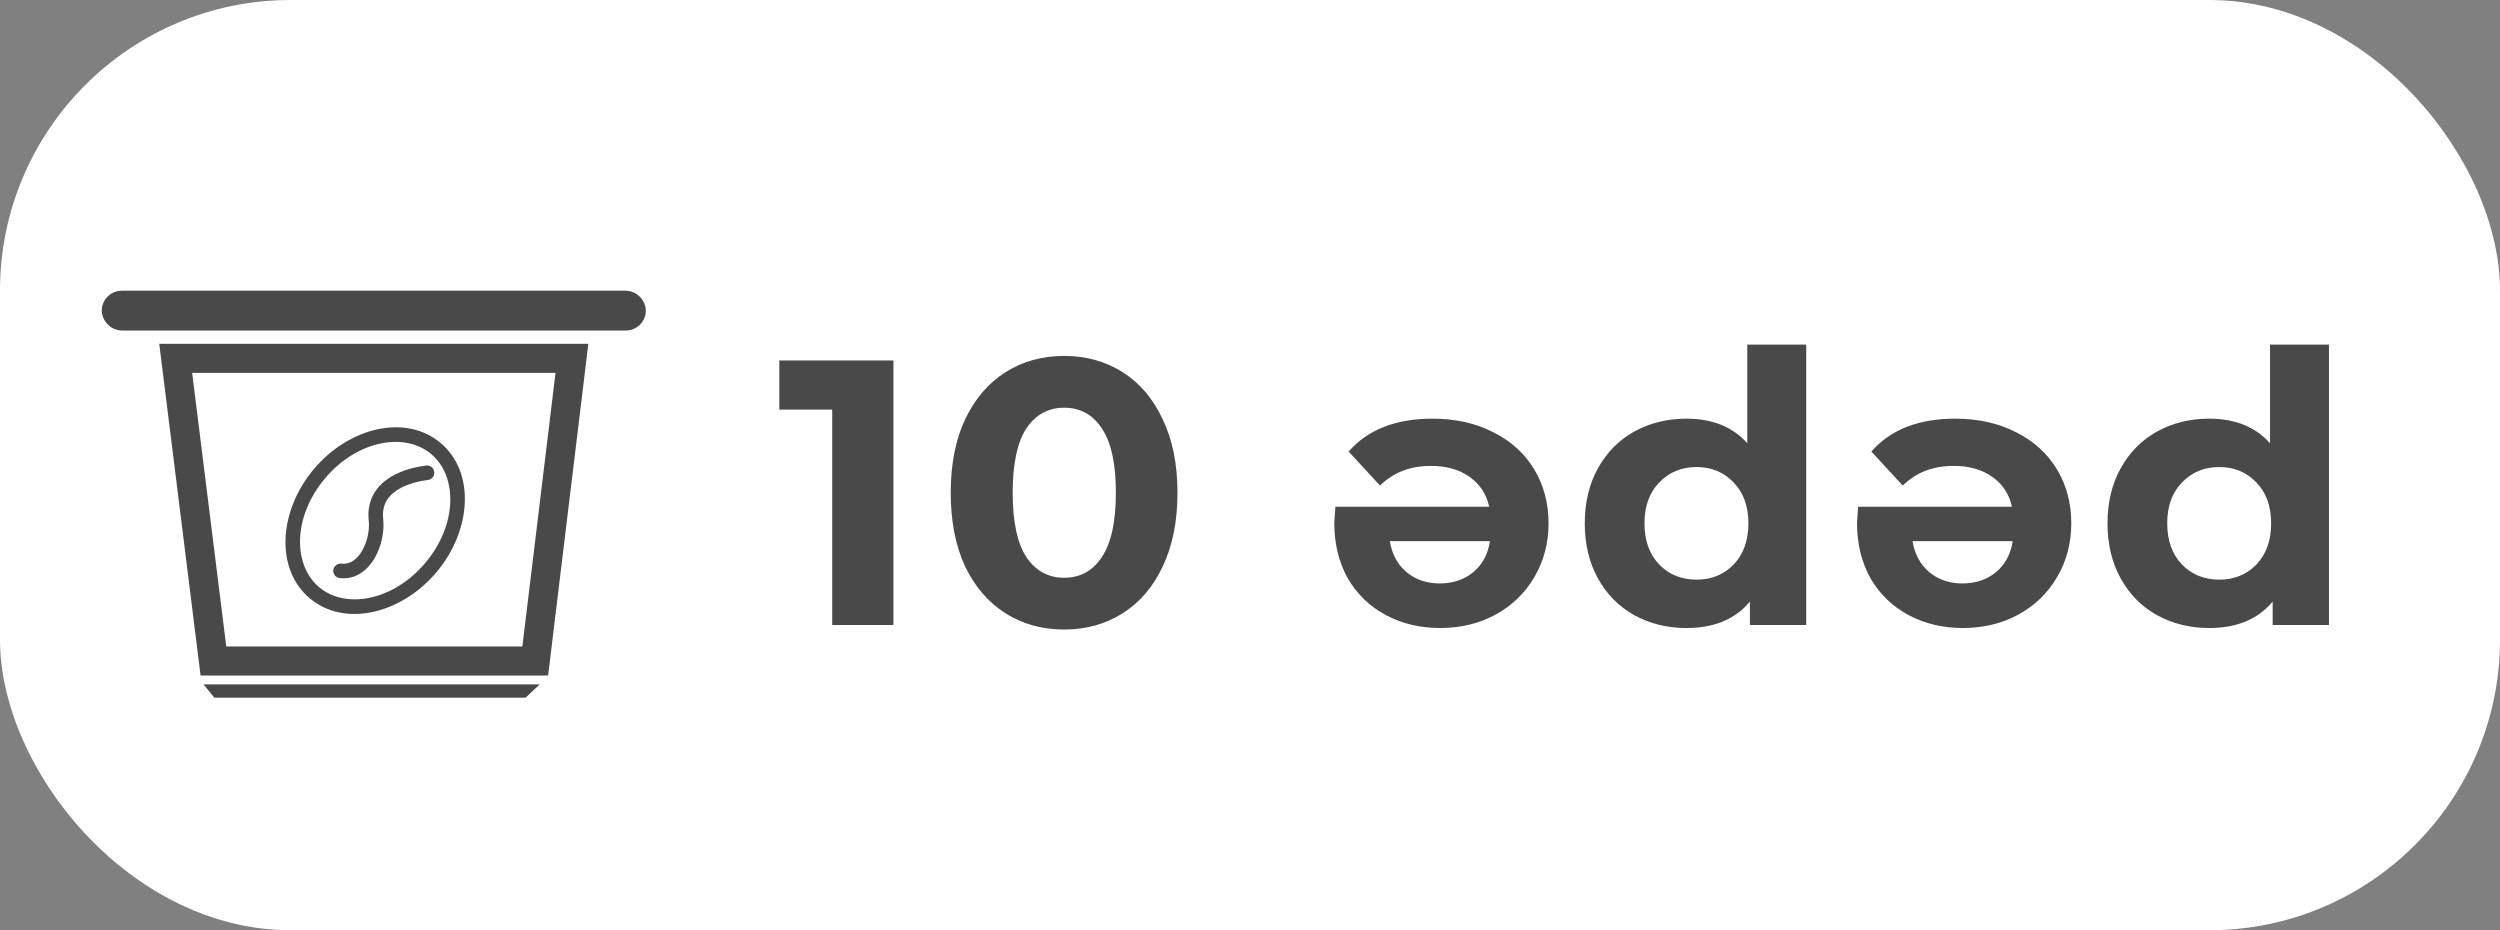 <?xml version="1.0" encoding="UTF-8"?> <svg xmlns="http://www.w3.org/2000/svg" width="172" height="64" viewBox="0 0 172 64" fill="none"><rect x="0" y="0" width="172" height="64" fill="#808080" stroke="none"/> <rect width="172" height="64" rx="20" fill="white"></rect> <path d="M61.469 24.8V43H57.257V28.18H53.617V24.8H61.469ZM73.21 43.312C71.702 43.312 70.359 42.939 69.18 42.194C68.001 41.449 67.074 40.374 66.398 38.97C65.74 37.549 65.41 35.859 65.41 33.9C65.41 31.941 65.74 30.26 66.398 28.856C67.074 27.435 68.001 26.351 69.18 25.606C70.359 24.861 71.702 24.488 73.21 24.488C74.718 24.488 76.061 24.861 77.24 25.606C78.419 26.351 79.338 27.435 79.996 28.856C80.672 30.26 81.01 31.941 81.01 33.9C81.01 35.859 80.672 37.549 79.996 38.97C79.338 40.374 78.419 41.449 77.24 42.194C76.061 42.939 74.718 43.312 73.21 43.312ZM73.21 39.75C74.32 39.75 75.186 39.273 75.81 38.32C76.451 37.367 76.772 35.893 76.772 33.9C76.772 31.907 76.451 30.433 75.81 29.48C75.186 28.527 74.32 28.05 73.21 28.05C72.118 28.05 71.251 28.527 70.61 29.48C69.986 30.433 69.674 31.907 69.674 33.9C69.674 35.893 69.986 37.367 70.61 38.32C71.251 39.273 72.118 39.75 73.21 39.75ZM91.798 35.954C91.798 35.902 91.824 35.538 91.876 34.862H102.458C102.267 33.995 101.817 33.311 101.106 32.808C100.395 32.305 99.511 32.054 98.454 32.054C97.726 32.054 97.076 32.167 96.504 32.392C95.949 32.6 95.429 32.938 94.944 33.406L92.786 31.066C94.103 29.558 96.027 28.804 98.558 28.804C100.135 28.804 101.531 29.116 102.744 29.74C103.957 30.347 104.893 31.196 105.552 32.288C106.211 33.38 106.54 34.619 106.54 36.006C106.54 37.375 106.211 38.615 105.552 39.724C104.911 40.816 104.018 41.674 102.874 42.298C101.747 42.905 100.482 43.208 99.078 43.208C97.709 43.208 96.469 42.913 95.36 42.324C94.251 41.735 93.375 40.894 92.734 39.802C92.11 38.693 91.798 37.41 91.798 35.954ZM99.052 40.14C99.971 40.14 100.742 39.88 101.366 39.36C101.99 38.84 102.371 38.129 102.51 37.228H95.62C95.759 38.112 96.14 38.823 96.764 39.36C97.388 39.88 98.151 40.14 99.052 40.14ZM124.268 23.708V43H120.394V41.388C119.389 42.601 117.933 43.208 116.026 43.208C114.709 43.208 113.513 42.913 112.438 42.324C111.381 41.735 110.549 40.894 109.942 39.802C109.336 38.71 109.032 37.445 109.032 36.006C109.032 34.567 109.336 33.302 109.942 32.21C110.549 31.118 111.381 30.277 112.438 29.688C113.513 29.099 114.709 28.804 116.026 28.804C117.812 28.804 119.207 29.367 120.212 30.494V23.708H124.268ZM116.728 39.88C117.751 39.88 118.6 39.533 119.276 38.84C119.952 38.129 120.29 37.185 120.29 36.006C120.29 34.827 119.952 33.891 119.276 33.198C118.6 32.487 117.751 32.132 116.728 32.132C115.688 32.132 114.83 32.487 114.154 33.198C113.478 33.891 113.14 34.827 113.14 36.006C113.14 37.185 113.478 38.129 114.154 38.84C114.83 39.533 115.688 39.88 116.728 39.88ZM127.762 35.954C127.762 35.902 127.788 35.538 127.84 34.862H138.422C138.232 33.995 137.781 33.311 137.07 32.808C136.36 32.305 135.476 32.054 134.418 32.054C133.69 32.054 133.04 32.167 132.468 32.392C131.914 32.6 131.394 32.938 130.908 33.406L128.75 31.066C130.068 29.558 131.992 28.804 134.522 28.804C136.1 28.804 137.495 29.116 138.708 29.74C139.922 30.347 140.858 31.196 141.516 32.288C142.175 33.38 142.504 34.619 142.504 36.006C142.504 37.375 142.175 38.615 141.516 39.724C140.875 40.816 139.982 41.674 138.838 42.298C137.712 42.905 136.446 43.208 135.042 43.208C133.673 43.208 132.434 42.913 131.324 42.324C130.215 41.735 129.34 40.894 128.698 39.802C128.074 38.693 127.762 37.41 127.762 35.954ZM135.016 40.14C135.935 40.14 136.706 39.88 137.33 39.36C137.954 38.84 138.336 38.129 138.474 37.228H131.584C131.723 38.112 132.104 38.823 132.728 39.36C133.352 39.88 134.115 40.14 135.016 40.14ZM160.233 23.708V43H156.359V41.388C155.353 42.601 153.897 43.208 151.991 43.208C150.673 43.208 149.477 42.913 148.403 42.324C147.345 41.735 146.513 40.894 145.907 39.802C145.3 38.71 144.997 37.445 144.997 36.006C144.997 34.567 145.3 33.302 145.907 32.21C146.513 31.118 147.345 30.277 148.403 29.688C149.477 29.099 150.673 28.804 151.991 28.804C153.776 28.804 155.171 29.367 156.177 30.494V23.708H160.233ZM152.693 39.88C153.715 39.88 154.565 39.533 155.241 38.84C155.917 38.129 156.255 37.185 156.255 36.006C156.255 34.827 155.917 33.891 155.241 33.198C154.565 32.487 153.715 32.132 152.693 32.132C151.653 32.132 150.795 32.487 150.119 33.198C149.443 33.891 149.105 34.827 149.105 36.006C149.105 37.185 149.443 38.129 150.119 38.84C150.795 39.533 151.653 39.88 152.693 39.88Z" fill="#494949"></path> <path d="M14.684 45.479L12.088 24.653H39.349L36.824 45.479H14.684Z" stroke="#494949" stroke-width="2"></path> <rect x="7.685" y="20.685" width="36.065" height="1.37" rx="0.685" stroke="#494949" stroke-width="1.37"></rect> <path d="M14 47.087H37.13L36.16 48H14.746L14 47.087Z" fill="#494949"></path> <path d="M29.643 39.049L30.026 39.372L30.026 39.372L29.643 39.049ZM21.631 40.779L21.309 41.161L21.631 40.779ZM29.992 30.86L30.314 30.478L29.992 30.86ZM21.98 32.589L22.362 32.912L22.362 32.912L21.98 32.589ZM29.441 33.022C29.715 32.989 29.911 32.741 29.878 32.467C29.846 32.192 29.597 31.996 29.323 32.029L29.441 33.022ZM25.867 35.758L25.369 35.811L25.369 35.811L25.867 35.758ZM23.481 38.78C23.207 38.75 22.96 38.948 22.93 39.223C22.9 39.497 23.098 39.744 23.373 39.774L23.481 38.78ZM29.261 38.727C27.048 41.352 23.773 41.93 21.953 40.396L21.309 41.161C23.722 43.195 27.621 42.224 30.026 39.372L29.261 38.727ZM29.67 31.242C31.489 32.776 31.474 36.102 29.261 38.727L30.026 39.372C32.43 36.519 32.727 32.512 30.314 30.478L29.67 31.242ZM22.362 32.912C24.575 30.286 27.85 29.709 29.67 31.242L30.314 30.478C27.901 28.444 24.002 29.415 21.597 32.267L22.362 32.912ZM21.953 40.396C20.134 38.863 20.149 35.537 22.362 32.912L21.597 32.267C19.193 35.12 18.896 39.127 21.309 41.161L21.953 40.396ZM29.323 32.029C28.759 32.096 27.728 32.291 26.859 32.828C26.419 33.099 26.003 33.469 25.718 33.97C25.429 34.477 25.292 35.09 25.369 35.811L26.364 35.705C26.308 35.178 26.409 34.778 26.587 34.465C26.768 34.146 27.046 33.887 27.384 33.679C28.071 33.255 28.931 33.083 29.441 33.022L29.323 32.029ZM25.369 35.811C25.439 36.46 25.274 37.279 24.91 37.9C24.547 38.518 24.058 38.843 23.481 38.78L23.373 39.774C24.485 39.896 25.296 39.217 25.772 38.406C26.245 37.6 26.456 36.566 26.364 35.705L25.369 35.811Z" fill="#494949"></path> </svg> 